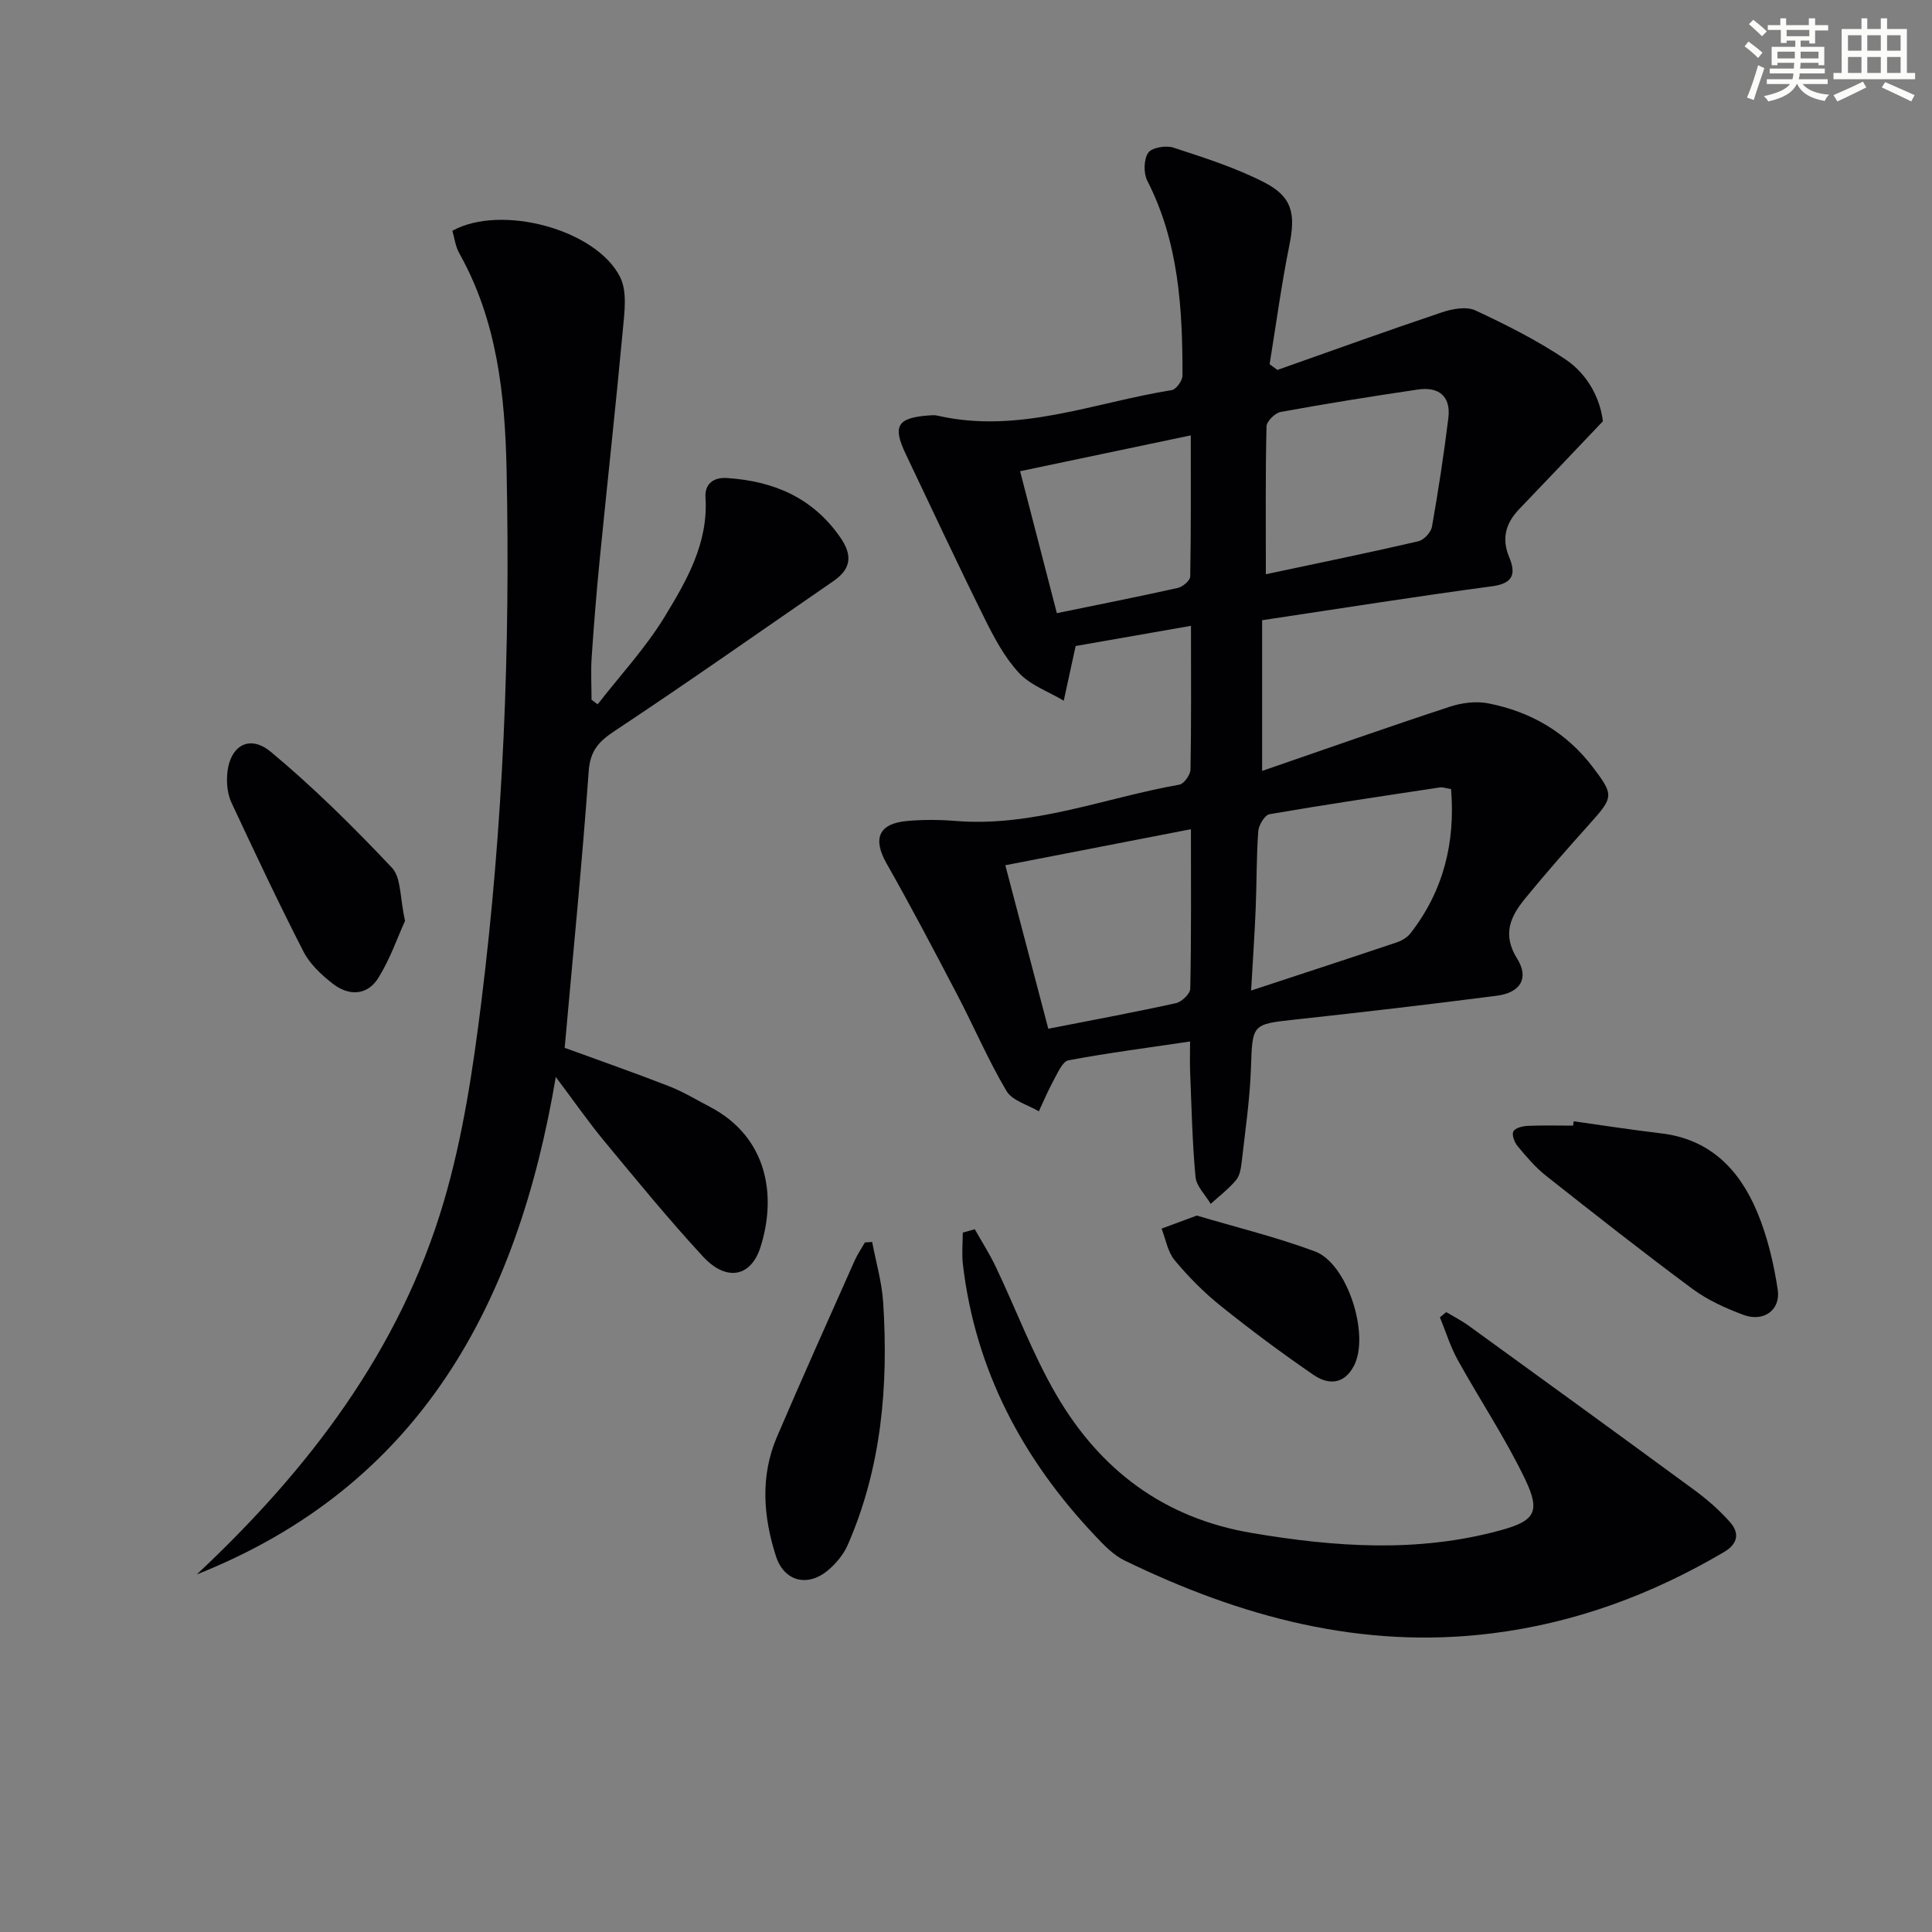 <svg enable-background="new 0 0 400 400" viewBox="0 0 400 400" xmlns="http://www.w3.org/2000/svg"><rect x="0" y="0" width="400" height="400" fill="#808080" stroke="none"/><g fill="#010103"><path d="m246.39 215.63c-8.81 1.31-17.03 2.37-25.16 3.89-1.23.23-2.2 2.52-3.02 4.01-1.17 2.12-2.1 4.37-3.13 6.56-2.29-1.37-5.51-2.2-6.7-4.22-3.8-6.41-6.74-13.33-10.21-19.95-4.76-9.1-9.53-18.19-14.6-27.12-2.93-5.16-1.7-8.31 4.3-8.83 3.3-.29 6.67-.27 9.98 0 16.07 1.3 30.93-4.8 46.34-7.52.95-.17 2.27-2.04 2.29-3.13.18-9.64.1-19.28.1-29.75-8.75 1.53-16.93 2.96-23.88 4.18-.99 4.54-1.72 7.93-2.46 11.32-3.14-1.87-6.88-3.18-9.27-5.75-2.98-3.21-5.15-7.3-7.12-11.28-5.61-11.3-10.95-22.74-16.37-34.13-2.7-5.68-1.69-7.39 4.61-7.88.66-.05 1.36-.13 1.99.02 16.78 3.87 32.44-2.72 48.52-5.28.91-.15 2.22-1.96 2.22-3 .02-13.86-.76-27.58-7.27-40.32-.81-1.58-.77-4.4.16-5.8.72-1.09 3.68-1.6 5.22-1.09 6.42 2.1 12.95 4.17 18.92 7.25 5.79 2.99 6.38 6.59 5.11 12.91-1.65 8.17-2.76 16.45-4.1 24.68.54.4 1.07.79 1.61 1.19 11.37-4.01 22.71-8.11 34.14-11.95 2.13-.71 5.01-1.23 6.86-.37 6.43 3 12.84 6.22 18.7 10.17 4.63 3.13 7.15 8.17 7.69 12.78-6.15 6.46-11.71 12.34-17.32 18.18-2.79 2.91-3.7 6.06-2.08 9.95 1.4 3.37.92 5.44-3.53 6.03-15.79 2.11-31.53 4.62-47.62 7.03v31.2c13.17-4.54 25.95-9.05 38.82-13.28 2.51-.83 5.5-1.21 8.05-.7 8.76 1.72 16.13 6 21.62 13.23 4.36 5.75 4.29 6.17-.64 11.67-4.55 5.07-9.06 10.19-13.37 15.46-3.03 3.7-4.85 7.42-1.68 12.49 2.53 4.04.67 7.04-4.18 7.67-13.82 1.79-27.67 3.4-41.53 4.91-9.29 1.01-9.08.88-9.41 10.21-.23 6.44-1.18 12.87-1.91 19.29-.15 1.3-.38 2.83-1.16 3.76-1.53 1.83-3.48 3.31-5.26 4.93-1.09-1.85-2.95-3.63-3.14-5.56-.68-7.25-.82-14.54-1.12-21.82-.07-1.83-.01-3.63-.01-6.24zm54.04-52.26c-1.06-.17-1.71-.43-2.32-.34-11.77 1.78-23.54 3.52-35.27 5.54-.98.17-2.24 2.25-2.33 3.52-.39 5.29-.31 10.62-.53 15.92-.21 5.21-.57 10.41-.95 17.07 10.82-3.56 20.51-6.73 30.18-9.98 1.05-.35 2.18-1.04 2.84-1.9 6.81-8.77 9.28-18.75 8.38-29.83zm-53.86 8.31c-13.17 2.56-25.68 4.98-38.43 7.46 3.11 11.82 5.99 22.78 8.9 33.85 9.26-1.82 17.88-3.41 26.44-5.3 1.19-.26 2.93-1.94 2.95-2.99.23-10.75.14-21.51.14-33.02zm15.51-52.79c11.02-2.34 21.32-4.45 31.56-6.82 1.15-.26 2.62-1.84 2.83-3.01 1.32-7.49 2.48-15.01 3.4-22.55.54-4.49-2.01-6.5-6.32-5.86-9.49 1.4-18.97 2.92-28.4 4.64-1.16.21-2.9 1.93-2.93 2.98-.24 9.76-.14 19.53-.14 30.62zm-15.54-28.75c-12.25 2.57-23.67 4.97-35.34 7.42 2.62 10.09 5.09 19.64 7.61 29.39 8.55-1.76 16.82-3.39 25.06-5.23 1.01-.23 2.54-1.53 2.55-2.35.18-9.57.12-19.15.12-29.23z"/><path d="m40.74 325.97c23.13-21.67 42.05-46.34 51.14-77.17 3.96-13.43 6.06-27.53 7.79-41.48 4.53-36.54 6-73.29 5.21-110.1-.33-15.53-1.97-30.87-9.81-44.82-.78-1.39-.97-3.12-1.41-4.62 10.06-5.58 29.83-.3 34.75 9.63 1.46 2.95.89 7.15.56 10.71-1.47 15.86-3.22 31.69-4.79 47.55-.67 6.78-1.22 13.57-1.68 20.37-.2 2.93-.03 5.89-.03 8.84.42.31.85.63 1.27.94 4.69-6.03 9.96-11.7 13.9-18.18 4.53-7.45 9.03-15.2 8.42-24.62-.17-2.68 1.47-4.25 4.47-4.05 9.6.64 17.64 4 23.38 12.2 2.66 3.8 2.35 6.59-1.4 9.17-15.07 10.37-30.02 20.91-45.26 31-3.35 2.22-5.06 4.12-5.37 8.37-1.37 19.04-3.26 38.04-4.97 57.23 7.11 2.6 14.42 5.15 21.63 7.96 2.92 1.14 5.65 2.8 8.44 4.26 11.89 6.22 13.9 18.36 10.45 29.1-1.97 6.13-7.04 7.14-11.89 1.89-7.11-7.7-13.75-15.83-20.44-23.9-3.36-4.06-6.37-8.41-10.03-13.27-7.96 47.16-28.16 84.65-74.33 102.99z"/><path d="m201.82 254.5c1.46 2.59 3.07 5.11 4.35 7.79 4.2 8.82 7.63 18.08 12.53 26.49 9.04 15.51 22.21 25.53 40.49 28.61 17.23 2.91 34.29 4.12 51.37-.53 7.14-1.94 8.49-3.74 5.2-10.6-4.08-8.5-9.37-16.42-13.95-24.69-1.54-2.78-2.48-5.88-3.69-8.84.44-.36.88-.72 1.31-1.07 1.57.94 3.21 1.77 4.68 2.84 15.61 11.32 31.23 22.64 46.77 34.06 2.65 1.95 5.19 4.17 7.35 6.64 1.99 2.26 1.53 4.48-1.3 6.14-14.91 8.78-30.78 14.68-48.04 16.83-27.05 3.38-52.04-3.41-76.05-15.08-2.29-1.11-4.23-3.13-6.02-5.03-15.04-15.87-24.88-34.32-27.46-56.27-.26-2.17-.03-4.39-.03-6.59.82-.24 1.66-.47 2.49-.7z"/><path d="m325.81 232.15c6.06.85 12.11 1.79 18.18 2.51 10.06 1.2 16.12 7.5 19.77 16.17 2.15 5.11 3.47 10.69 4.3 16.18.64 4.24-2.95 6.76-7.07 5.23-3.69-1.37-7.43-3.06-10.57-5.38-10.28-7.62-20.34-15.54-30.38-23.47-2.19-1.73-4.04-3.94-5.84-6.1-.65-.78-1.23-2.31-.88-3.03.34-.71 1.89-1.11 2.93-1.16 3.14-.14 6.3-.05 9.45-.05.04-.3.08-.6.11-.9z"/><path d="m83.86 190.65c-1.53 3.36-3.07 7.86-5.51 11.79-2.34 3.76-6.19 3.8-9.53 1.17-2.3-1.81-4.66-4.01-5.97-6.56-5.21-10.15-10.07-20.49-14.91-30.83-.74-1.58-1-3.55-.93-5.32.22-6.27 4.43-9.1 9.07-5.23 8.88 7.39 17.14 15.59 25.08 24 1.93 2.06 1.62 6.23 2.7 10.98z"/><path d="m180.57 257.14c.79 4.16 2.01 8.29 2.28 12.48 1.11 17.23-.32 34.17-7.32 50.21-.89 2.03-2.48 3.95-4.21 5.37-4.17 3.43-8.99 2.19-10.66-2.98-2.64-8.2-3.29-16.61.21-24.76 5.22-12.19 10.66-24.29 16.05-36.41.59-1.33 1.43-2.55 2.15-3.82.5-.03 1-.06 1.5-.09z"/><path d="m247.79 251.67c8.03 2.39 16.4 4.43 24.43 7.41 6.76 2.5 11.42 17.28 8.11 23.67-2.04 3.94-5.34 4-8.39 1.9-6.57-4.51-12.98-9.28-19.19-14.26-3.48-2.79-6.69-6.04-9.55-9.47-1.44-1.73-1.84-4.34-2.71-6.55 2.19-.81 4.38-1.62 7.3-2.7z"/></g><path d="m361.2 9.6.8-1c.9.7 1.9 1.4 2.9 2.3l-.9 1.1c-1-1-2-1.8-2.8-2.4zm.5 10.6c.9-2.1 1.6-4.3 2.3-6.7.4.2.8.4 1.3.6-.7 2.1-1.5 4.3-2.2 6.6zm.4-15.2.9-.9c1 .8 2 1.6 2.8 2.4l-1 1c-.9-.9-1.8-1.7-2.7-2.5zm12.5-1.2h1.2v1.4h2.7v1.1h-2.7v2.7h-1.2v-.6h-1.8v1.3h4.9v3.8h-1.2v-.5h-3.7c0 .4-.1.9-.1 1.2h5.1v1h-5.2c0 .5-.1.9-.2 1.2h6v1h-5.2c1.1 1.3 2.9 2 5.5 2.2-.4.4-.7.8-.9 1.3-2.9-.5-4.8-1.6-5.7-3.5h-.1c-.8 1.7-2.7 2.9-5.9 3.6-.2-.4-.6-.8-.9-1.1 2.8-.6 4.6-1.4 5.4-2.5h-4.8v-1h5.3c.1-.3.2-.7.2-1.2h-4.9v-1h5c0-.4 0-.8.1-1.2h-3.5v.5h-1.2v-3.8h4.9v-1.3h-1.8v.5h-1.2v-2.7h-2.7v-1h2.6v-1.4h1.2v1.4h4.7v-1.4zm-6.6 8.3h3.6c0-.4 0-.9 0-1.4h-3.6zm1.9-4.6h4.7v-1.3h-4.7zm6.6 3.2h-3.7v1.4h3.7z" fill="#fbfcfa"/><path d="m385.3 3.8h1.3v2.2h2.8v-2.2h1.3v2.2h4.1v9.1h1.7v1.3h-16.9v-1.3h1.7v-9.1h4.1v-2.2zm.4 13.1.7 1.2c-1.8.9-3.8 1.9-6 2.9-.2-.4-.5-.8-.8-1.3 2.3-1 4.3-1.9 6.1-2.8zm-3.1-6.4h2.8v-3.2h-2.8zm0 4.6h2.8v-3.3h-2.8zm4-4.6h2.8v-3.2h-2.8zm0 4.6h2.8v-3.3h-2.8zm3.7 1.9c2.1.9 4.1 1.8 6.1 2.7l-.7 1.3c-2.2-1.1-4.2-2-6.1-2.9zm3.2-9.7h-2.8v3.2h2.8zm-2.8 7.8h2.8v-3.3h-2.8z" fill="#fbfcfa"/></svg>
